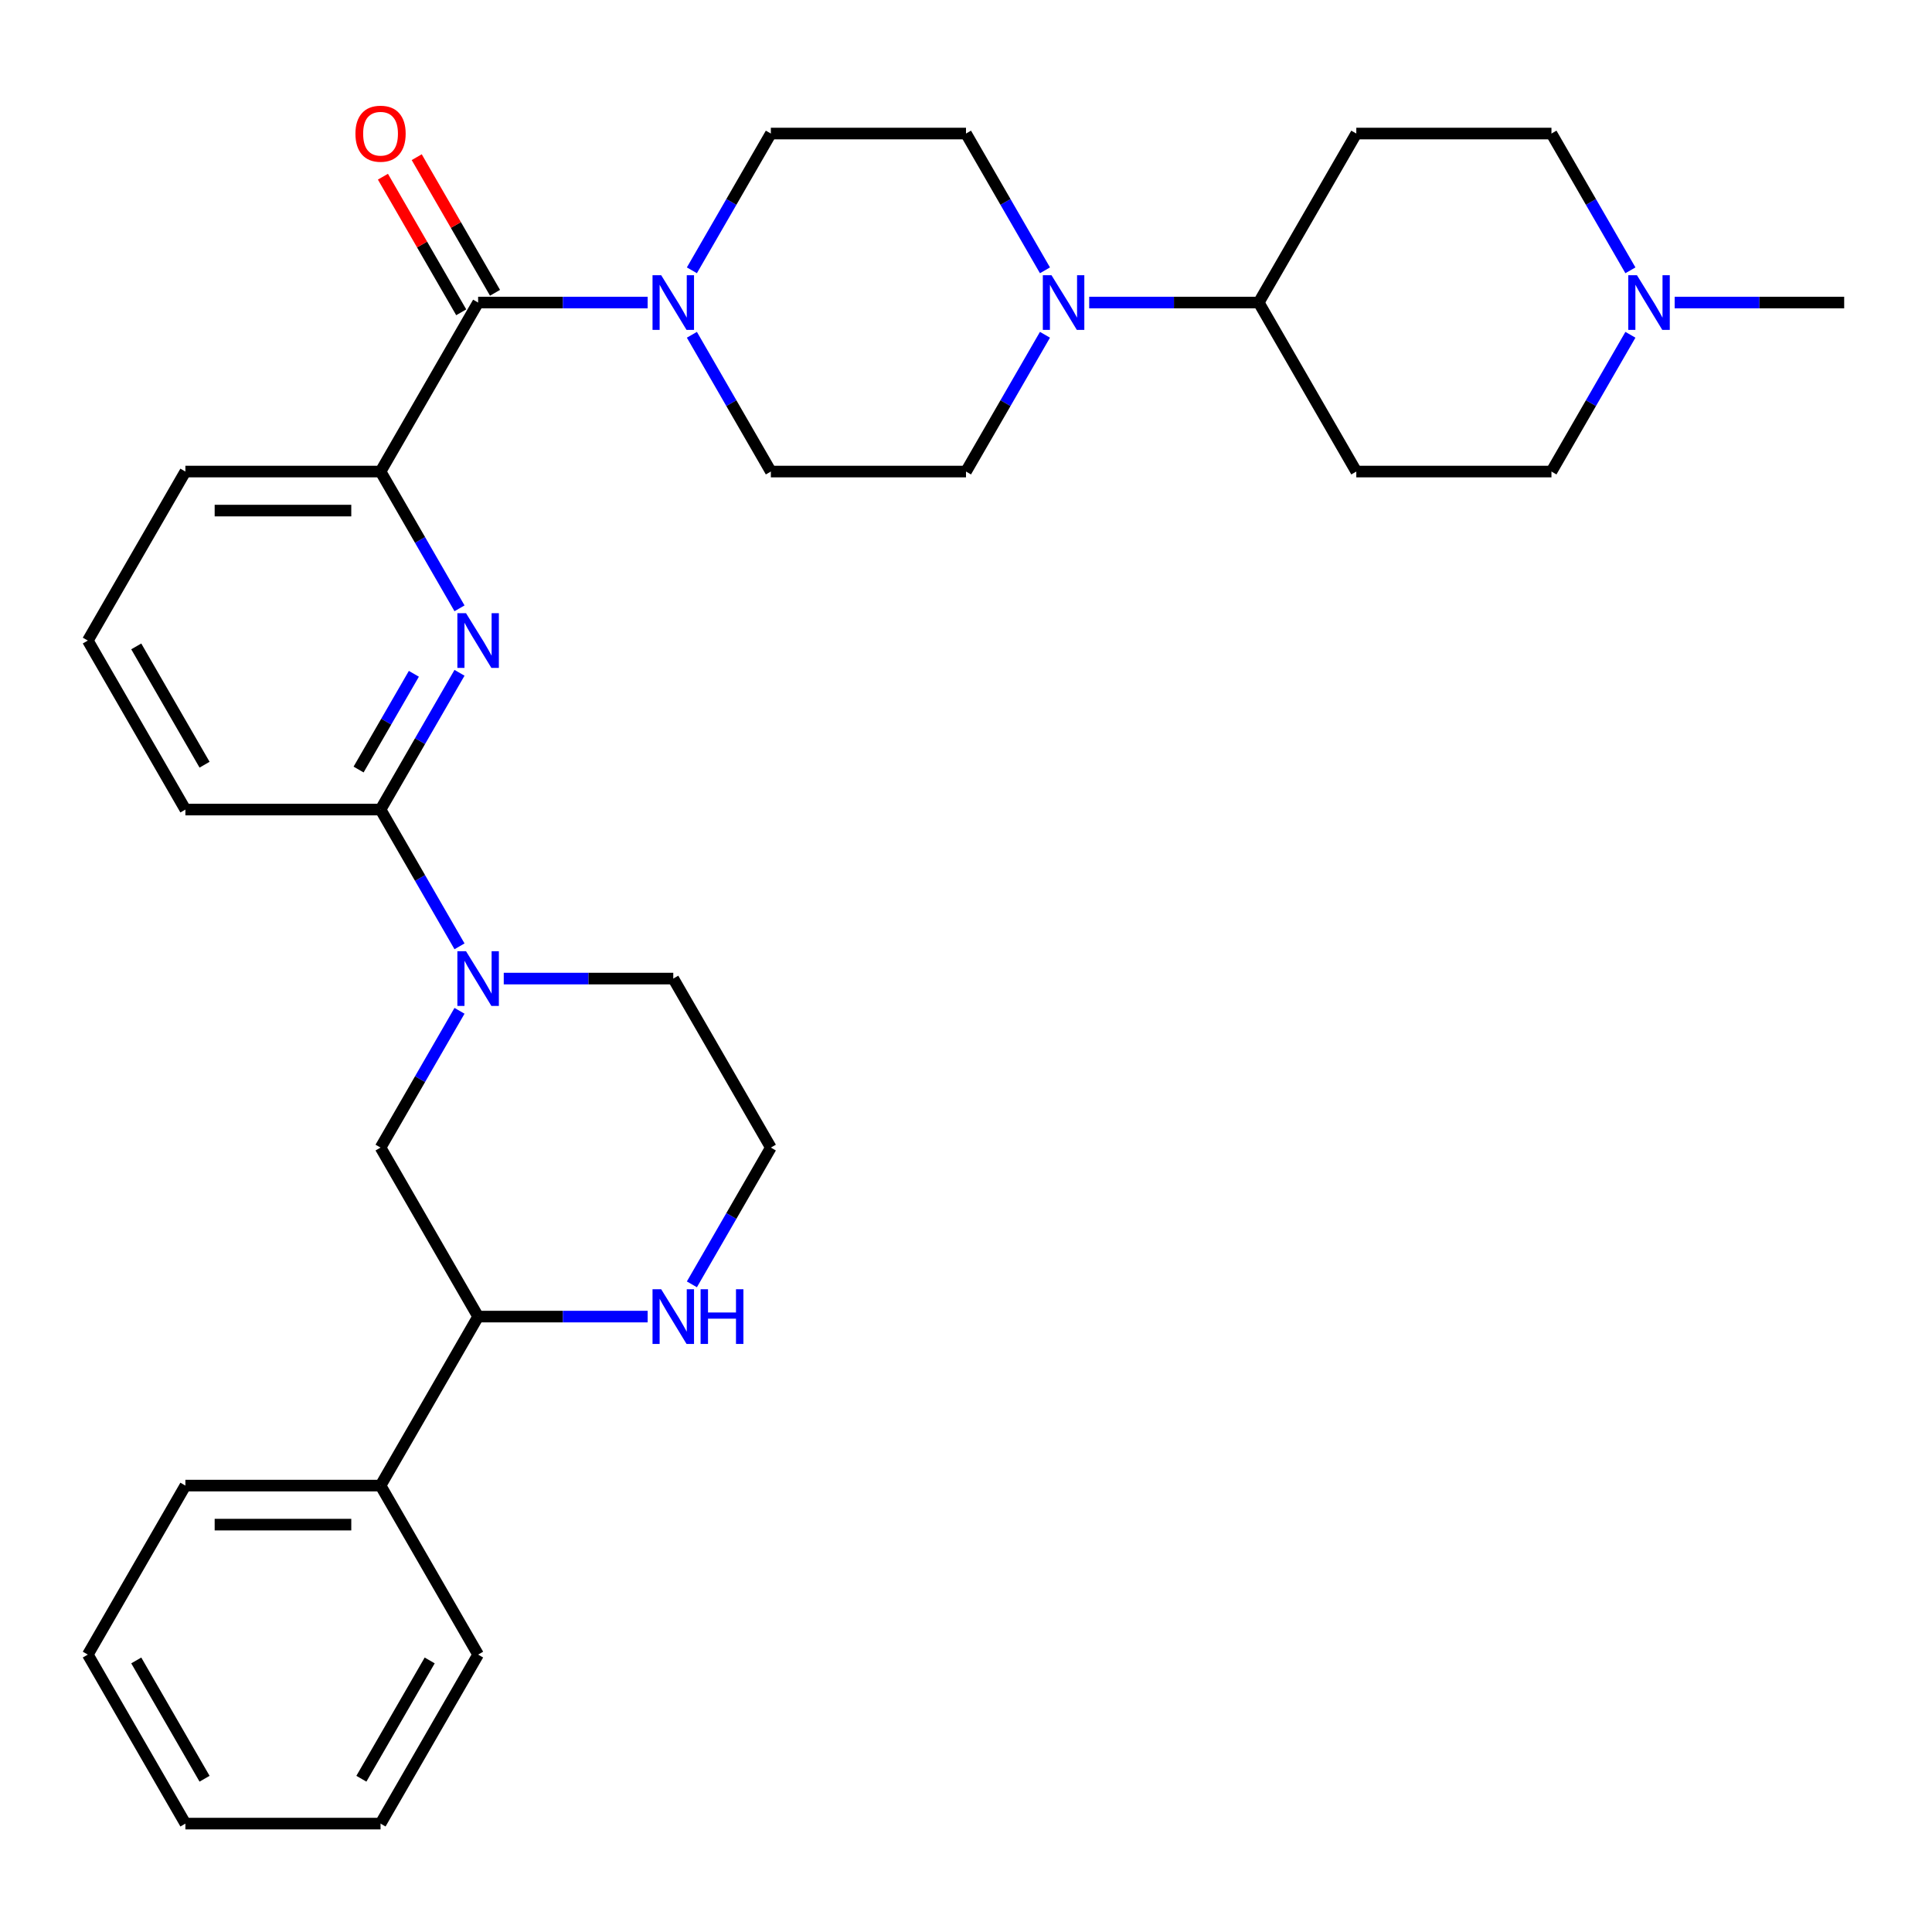 <?xml version='1.0' encoding='iso-8859-1'?>
<svg version='1.1' baseProfile='full'
              xmlns='http://www.w3.org/2000/svg'
                      xmlns:rdkit='http://www.rdkit.org/xml'
                      xmlns:xlink='http://www.w3.org/1999/xlink'
                  xml:space='preserve'
width='1000px' height='1000px' viewBox='0 0 1000 1000'>
<!-- END OF HEADER -->
<rect style='opacity:1.0;fill:#FFFFFF;stroke:none' width='1000' height='1000' x='0' y='0'> </rect>
<path class='bond-2' d='M 237.842,348.24 L 217.406,383.636' style='fill:none;fill-rule:evenodd;stroke:#0000FF;stroke-width:6px;stroke-linecap:butt;stroke-linejoin:miter;stroke-opacity:1' />
<path class='bond-2' d='M 217.406,383.636 L 196.97,419.032' style='fill:none;fill-rule:evenodd;stroke:#000000;stroke-width:6px;stroke-linecap:butt;stroke-linejoin:miter;stroke-opacity:1' />
<path class='bond-2' d='M 214.215,348.758 L 199.91,373.535' style='fill:none;fill-rule:evenodd;stroke:#0000FF;stroke-width:6px;stroke-linecap:butt;stroke-linejoin:miter;stroke-opacity:1' />
<path class='bond-2' d='M 199.91,373.535 L 185.605,398.312' style='fill:none;fill-rule:evenodd;stroke:#000000;stroke-width:6px;stroke-linecap:butt;stroke-linejoin:miter;stroke-opacity:1' />
<path class='bond-4' d='M 237.842,314.869 L 217.406,279.473' style='fill:none;fill-rule:evenodd;stroke:#0000FF;stroke-width:6px;stroke-linecap:butt;stroke-linejoin:miter;stroke-opacity:1' />
<path class='bond-4' d='M 217.406,279.473 L 196.97,244.077' style='fill:none;fill-rule:evenodd;stroke:#000000;stroke-width:6px;stroke-linecap:butt;stroke-linejoin:miter;stroke-opacity:1' />
<path class='bond-0' d='M 237.842,489.824 L 217.406,454.428' style='fill:none;fill-rule:evenodd;stroke:#0000FF;stroke-width:6px;stroke-linecap:butt;stroke-linejoin:miter;stroke-opacity:1' />
<path class='bond-0' d='M 217.406,454.428 L 196.97,419.032' style='fill:none;fill-rule:evenodd;stroke:#000000;stroke-width:6px;stroke-linecap:butt;stroke-linejoin:miter;stroke-opacity:1' />
<path class='bond-6' d='M 237.842,523.194 L 217.406,558.59' style='fill:none;fill-rule:evenodd;stroke:#0000FF;stroke-width:6px;stroke-linecap:butt;stroke-linejoin:miter;stroke-opacity:1' />
<path class='bond-6' d='M 217.406,558.59 L 196.97,593.986' style='fill:none;fill-rule:evenodd;stroke:#000000;stroke-width:6px;stroke-linecap:butt;stroke-linejoin:miter;stroke-opacity:1' />
<path class='bond-21' d='M 260.74,506.509 L 304.612,506.509' style='fill:none;fill-rule:evenodd;stroke:#0000FF;stroke-width:6px;stroke-linecap:butt;stroke-linejoin:miter;stroke-opacity:1' />
<path class='bond-21' d='M 304.612,506.509 L 348.485,506.509' style='fill:none;fill-rule:evenodd;stroke:#000000;stroke-width:6px;stroke-linecap:butt;stroke-linejoin:miter;stroke-opacity:1' />
<path class='bond-1' d='M 247.475,156.6 L 196.97,244.077' style='fill:none;fill-rule:evenodd;stroke:#000000;stroke-width:6px;stroke-linecap:butt;stroke-linejoin:miter;stroke-opacity:1' />
<path class='bond-3' d='M 247.475,156.6 L 291.347,156.6' style='fill:none;fill-rule:evenodd;stroke:#000000;stroke-width:6px;stroke-linecap:butt;stroke-linejoin:miter;stroke-opacity:1' />
<path class='bond-3' d='M 291.347,156.6 L 335.22,156.6' style='fill:none;fill-rule:evenodd;stroke:#0000FF;stroke-width:6px;stroke-linecap:butt;stroke-linejoin:miter;stroke-opacity:1' />
<path class='bond-16' d='M 256.222,151.549 L 235.96,116.453' style='fill:none;fill-rule:evenodd;stroke:#000000;stroke-width:6px;stroke-linecap:butt;stroke-linejoin:miter;stroke-opacity:1' />
<path class='bond-16' d='M 235.96,116.453 L 215.697,81.357' style='fill:none;fill-rule:evenodd;stroke:#FF0000;stroke-width:6px;stroke-linecap:butt;stroke-linejoin:miter;stroke-opacity:1' />
<path class='bond-16' d='M 238.727,161.65 L 218.464,126.554' style='fill:none;fill-rule:evenodd;stroke:#000000;stroke-width:6px;stroke-linecap:butt;stroke-linejoin:miter;stroke-opacity:1' />
<path class='bond-16' d='M 218.464,126.554 L 198.202,91.458' style='fill:none;fill-rule:evenodd;stroke:#FF0000;stroke-width:6px;stroke-linecap:butt;stroke-linejoin:miter;stroke-opacity:1' />
<path class='bond-23' d='M 196.97,419.032 L 95.96,419.032' style='fill:none;fill-rule:evenodd;stroke:#000000;stroke-width:6px;stroke-linecap:butt;stroke-linejoin:miter;stroke-opacity:1' />
<path class='bond-13' d='M 358.118,173.285 L 378.554,208.681' style='fill:none;fill-rule:evenodd;stroke:#0000FF;stroke-width:6px;stroke-linecap:butt;stroke-linejoin:miter;stroke-opacity:1' />
<path class='bond-13' d='M 378.554,208.681 L 398.99,244.077' style='fill:none;fill-rule:evenodd;stroke:#000000;stroke-width:6px;stroke-linecap:butt;stroke-linejoin:miter;stroke-opacity:1' />
<path class='bond-14' d='M 358.118,139.915 L 378.554,104.519' style='fill:none;fill-rule:evenodd;stroke:#0000FF;stroke-width:6px;stroke-linecap:butt;stroke-linejoin:miter;stroke-opacity:1' />
<path class='bond-14' d='M 378.554,104.519 L 398.99,69.123' style='fill:none;fill-rule:evenodd;stroke:#000000;stroke-width:6px;stroke-linecap:butt;stroke-linejoin:miter;stroke-opacity:1' />
<path class='bond-24' d='M 196.97,244.077 L 95.96,244.077' style='fill:none;fill-rule:evenodd;stroke:#000000;stroke-width:6px;stroke-linecap:butt;stroke-linejoin:miter;stroke-opacity:1' />
<path class='bond-24' d='M 181.818,264.279 L 111.111,264.279' style='fill:none;fill-rule:evenodd;stroke:#000000;stroke-width:6px;stroke-linecap:butt;stroke-linejoin:miter;stroke-opacity:1' />
<path class='bond-5' d='M 540.872,139.915 L 520.436,104.519' style='fill:none;fill-rule:evenodd;stroke:#0000FF;stroke-width:6px;stroke-linecap:butt;stroke-linejoin:miter;stroke-opacity:1' />
<path class='bond-5' d='M 520.436,104.519 L 500,69.123' style='fill:none;fill-rule:evenodd;stroke:#000000;stroke-width:6px;stroke-linecap:butt;stroke-linejoin:miter;stroke-opacity:1' />
<path class='bond-9' d='M 563.77,156.6 L 607.643,156.6' style='fill:none;fill-rule:evenodd;stroke:#0000FF;stroke-width:6px;stroke-linecap:butt;stroke-linejoin:miter;stroke-opacity:1' />
<path class='bond-9' d='M 607.643,156.6 L 651.515,156.6' style='fill:none;fill-rule:evenodd;stroke:#000000;stroke-width:6px;stroke-linecap:butt;stroke-linejoin:miter;stroke-opacity:1' />
<path class='bond-33' d='M 540.872,173.285 L 520.436,208.681' style='fill:none;fill-rule:evenodd;stroke:#0000FF;stroke-width:6px;stroke-linecap:butt;stroke-linejoin:miter;stroke-opacity:1' />
<path class='bond-33' d='M 520.436,208.681 L 500,244.077' style='fill:none;fill-rule:evenodd;stroke:#000000;stroke-width:6px;stroke-linecap:butt;stroke-linejoin:miter;stroke-opacity:1' />
<path class='bond-7' d='M 196.97,593.986 L 247.475,681.464' style='fill:none;fill-rule:evenodd;stroke:#000000;stroke-width:6px;stroke-linecap:butt;stroke-linejoin:miter;stroke-opacity:1' />
<path class='bond-18' d='M 247.475,681.464 L 196.97,768.941' style='fill:none;fill-rule:evenodd;stroke:#000000;stroke-width:6px;stroke-linecap:butt;stroke-linejoin:miter;stroke-opacity:1' />
<path class='bond-34' d='M 247.475,681.464 L 291.347,681.464' style='fill:none;fill-rule:evenodd;stroke:#000000;stroke-width:6px;stroke-linecap:butt;stroke-linejoin:miter;stroke-opacity:1' />
<path class='bond-34' d='M 291.347,681.464 L 335.22,681.464' style='fill:none;fill-rule:evenodd;stroke:#0000FF;stroke-width:6px;stroke-linecap:butt;stroke-linejoin:miter;stroke-opacity:1' />
<path class='bond-8' d='M 843.902,173.285 L 823.466,208.681' style='fill:none;fill-rule:evenodd;stroke:#0000FF;stroke-width:6px;stroke-linecap:butt;stroke-linejoin:miter;stroke-opacity:1' />
<path class='bond-8' d='M 823.466,208.681 L 803.03,244.077' style='fill:none;fill-rule:evenodd;stroke:#000000;stroke-width:6px;stroke-linecap:butt;stroke-linejoin:miter;stroke-opacity:1' />
<path class='bond-25' d='M 866.801,156.6 L 910.673,156.6' style='fill:none;fill-rule:evenodd;stroke:#0000FF;stroke-width:6px;stroke-linecap:butt;stroke-linejoin:miter;stroke-opacity:1' />
<path class='bond-25' d='M 910.673,156.6 L 954.545,156.6' style='fill:none;fill-rule:evenodd;stroke:#000000;stroke-width:6px;stroke-linecap:butt;stroke-linejoin:miter;stroke-opacity:1' />
<path class='bond-36' d='M 843.902,139.915 L 823.466,104.519' style='fill:none;fill-rule:evenodd;stroke:#0000FF;stroke-width:6px;stroke-linecap:butt;stroke-linejoin:miter;stroke-opacity:1' />
<path class='bond-36' d='M 823.466,104.519 L 803.03,69.123' style='fill:none;fill-rule:evenodd;stroke:#000000;stroke-width:6px;stroke-linecap:butt;stroke-linejoin:miter;stroke-opacity:1' />
<path class='bond-11' d='M 651.515,156.6 L 702.02,69.123' style='fill:none;fill-rule:evenodd;stroke:#000000;stroke-width:6px;stroke-linecap:butt;stroke-linejoin:miter;stroke-opacity:1' />
<path class='bond-12' d='M 651.515,156.6 L 702.02,244.077' style='fill:none;fill-rule:evenodd;stroke:#000000;stroke-width:6px;stroke-linecap:butt;stroke-linejoin:miter;stroke-opacity:1' />
<path class='bond-10' d='M 358.118,664.778 L 378.554,629.382' style='fill:none;fill-rule:evenodd;stroke:#0000FF;stroke-width:6px;stroke-linecap:butt;stroke-linejoin:miter;stroke-opacity:1' />
<path class='bond-10' d='M 378.554,629.382 L 398.99,593.986' style='fill:none;fill-rule:evenodd;stroke:#000000;stroke-width:6px;stroke-linecap:butt;stroke-linejoin:miter;stroke-opacity:1' />
<path class='bond-19' d='M 702.02,69.123 L 803.03,69.123' style='fill:none;fill-rule:evenodd;stroke:#000000;stroke-width:6px;stroke-linecap:butt;stroke-linejoin:miter;stroke-opacity:1' />
<path class='bond-20' d='M 702.02,244.077 L 803.03,244.077' style='fill:none;fill-rule:evenodd;stroke:#000000;stroke-width:6px;stroke-linecap:butt;stroke-linejoin:miter;stroke-opacity:1' />
<path class='bond-15' d='M 398.99,244.077 L 500,244.077' style='fill:none;fill-rule:evenodd;stroke:#000000;stroke-width:6px;stroke-linecap:butt;stroke-linejoin:miter;stroke-opacity:1' />
<path class='bond-17' d='M 398.99,69.123 L 500,69.123' style='fill:none;fill-rule:evenodd;stroke:#000000;stroke-width:6px;stroke-linecap:butt;stroke-linejoin:miter;stroke-opacity:1' />
<path class='bond-27' d='M 196.97,768.941 L 95.96,768.941' style='fill:none;fill-rule:evenodd;stroke:#000000;stroke-width:6px;stroke-linecap:butt;stroke-linejoin:miter;stroke-opacity:1' />
<path class='bond-27' d='M 181.818,789.143 L 111.111,789.143' style='fill:none;fill-rule:evenodd;stroke:#000000;stroke-width:6px;stroke-linecap:butt;stroke-linejoin:miter;stroke-opacity:1' />
<path class='bond-28' d='M 196.97,768.941 L 247.475,856.418' style='fill:none;fill-rule:evenodd;stroke:#000000;stroke-width:6px;stroke-linecap:butt;stroke-linejoin:miter;stroke-opacity:1' />
<path class='bond-22' d='M 348.485,506.509 L 398.99,593.986' style='fill:none;fill-rule:evenodd;stroke:#000000;stroke-width:6px;stroke-linecap:butt;stroke-linejoin:miter;stroke-opacity:1' />
<path class='bond-32' d='M 95.96,419.032 L 45.455,331.554' style='fill:none;fill-rule:evenodd;stroke:#000000;stroke-width:6px;stroke-linecap:butt;stroke-linejoin:miter;stroke-opacity:1' />
<path class='bond-32' d='M 105.879,395.809 L 70.526,334.575' style='fill:none;fill-rule:evenodd;stroke:#000000;stroke-width:6px;stroke-linecap:butt;stroke-linejoin:miter;stroke-opacity:1' />
<path class='bond-26' d='M 95.96,244.077 L 45.455,331.554' style='fill:none;fill-rule:evenodd;stroke:#000000;stroke-width:6px;stroke-linecap:butt;stroke-linejoin:miter;stroke-opacity:1' />
<path class='bond-29' d='M 95.96,768.941 L 45.455,856.418' style='fill:none;fill-rule:evenodd;stroke:#000000;stroke-width:6px;stroke-linecap:butt;stroke-linejoin:miter;stroke-opacity:1' />
<path class='bond-30' d='M 247.475,856.418 L 196.97,943.896' style='fill:none;fill-rule:evenodd;stroke:#000000;stroke-width:6px;stroke-linecap:butt;stroke-linejoin:miter;stroke-opacity:1' />
<path class='bond-30' d='M 222.404,859.439 L 187.05,920.673' style='fill:none;fill-rule:evenodd;stroke:#000000;stroke-width:6px;stroke-linecap:butt;stroke-linejoin:miter;stroke-opacity:1' />
<path class='bond-35' d='M 45.455,856.418 L 95.96,943.896' style='fill:none;fill-rule:evenodd;stroke:#000000;stroke-width:6px;stroke-linecap:butt;stroke-linejoin:miter;stroke-opacity:1' />
<path class='bond-35' d='M 70.526,859.439 L 105.879,920.673' style='fill:none;fill-rule:evenodd;stroke:#000000;stroke-width:6px;stroke-linecap:butt;stroke-linejoin:miter;stroke-opacity:1' />
<path class='bond-31' d='M 196.97,943.896 L 95.96,943.896' style='fill:none;fill-rule:evenodd;stroke:#000000;stroke-width:6px;stroke-linecap:butt;stroke-linejoin:miter;stroke-opacity:1' />
<path  class='atom-0' d='M 241.215 317.394
L 250.495 332.394
Q 251.415 333.874, 252.895 336.554
Q 254.375 339.234, 254.455 339.394
L 254.455 317.394
L 258.215 317.394
L 258.215 345.714
L 254.335 345.714
L 244.375 329.314
Q 243.215 327.394, 241.975 325.194
Q 240.775 322.994, 240.415 322.314
L 240.415 345.714
L 236.735 345.714
L 236.735 317.394
L 241.215 317.394
' fill='#0000FF'/>
<path  class='atom-1' d='M 241.215 492.349
L 250.495 507.349
Q 251.415 508.829, 252.895 511.509
Q 254.375 514.189, 254.455 514.349
L 254.455 492.349
L 258.215 492.349
L 258.215 520.669
L 254.335 520.669
L 244.375 504.269
Q 243.215 502.349, 241.975 500.149
Q 240.775 497.949, 240.415 497.269
L 240.415 520.669
L 236.735 520.669
L 236.735 492.349
L 241.215 492.349
' fill='#0000FF'/>
<path  class='atom-4' d='M 342.225 142.44
L 351.505 157.44
Q 352.425 158.92, 353.905 161.6
Q 355.385 164.28, 355.465 164.44
L 355.465 142.44
L 359.225 142.44
L 359.225 170.76
L 355.345 170.76
L 345.385 154.36
Q 344.225 152.44, 342.985 150.24
Q 341.785 148.04, 341.425 147.36
L 341.425 170.76
L 337.745 170.76
L 337.745 142.44
L 342.225 142.44
' fill='#0000FF'/>
<path  class='atom-6' d='M 544.245 142.44
L 553.525 157.44
Q 554.445 158.92, 555.925 161.6
Q 557.405 164.28, 557.485 164.44
L 557.485 142.44
L 561.245 142.44
L 561.245 170.76
L 557.365 170.76
L 547.405 154.36
Q 546.245 152.44, 545.005 150.24
Q 543.805 148.04, 543.445 147.36
L 543.445 170.76
L 539.765 170.76
L 539.765 142.44
L 544.245 142.44
' fill='#0000FF'/>
<path  class='atom-9' d='M 847.275 142.44
L 856.555 157.44
Q 857.475 158.92, 858.955 161.6
Q 860.435 164.28, 860.515 164.44
L 860.515 142.44
L 864.275 142.44
L 864.275 170.76
L 860.395 170.76
L 850.435 154.36
Q 849.275 152.44, 848.035 150.24
Q 846.835 148.04, 846.475 147.36
L 846.475 170.76
L 842.795 170.76
L 842.795 142.44
L 847.275 142.44
' fill='#0000FF'/>
<path  class='atom-11' d='M 342.225 667.304
L 351.505 682.304
Q 352.425 683.784, 353.905 686.464
Q 355.385 689.144, 355.465 689.304
L 355.465 667.304
L 359.225 667.304
L 359.225 695.624
L 355.345 695.624
L 345.385 679.224
Q 344.225 677.304, 342.985 675.104
Q 341.785 672.904, 341.425 672.224
L 341.425 695.624
L 337.745 695.624
L 337.745 667.304
L 342.225 667.304
' fill='#0000FF'/>
<path  class='atom-11' d='M 362.625 667.304
L 366.465 667.304
L 366.465 679.344
L 380.945 679.344
L 380.945 667.304
L 384.785 667.304
L 384.785 695.624
L 380.945 695.624
L 380.945 682.544
L 366.465 682.544
L 366.465 695.624
L 362.625 695.624
L 362.625 667.304
' fill='#0000FF'/>
<path  class='atom-17' d='M 183.97 69.203
Q 183.97 62.403, 187.33 58.602
Q 190.69 54.803, 196.97 54.803
Q 203.25 54.803, 206.61 58.602
Q 209.97 62.403, 209.97 69.203
Q 209.97 76.082, 206.57 80.002
Q 203.17 83.882, 196.97 83.882
Q 190.73 83.882, 187.33 80.002
Q 183.97 76.123, 183.97 69.203
M 196.97 80.683
Q 201.29 80.683, 203.61 77.802
Q 205.97 74.882, 205.97 69.203
Q 205.97 63.642, 203.61 60.843
Q 201.29 58.002, 196.97 58.002
Q 192.65 58.002, 190.29 60.803
Q 187.97 63.602, 187.97 69.203
Q 187.97 74.922, 190.29 77.802
Q 192.65 80.683, 196.97 80.683
' fill='#FF0000'/>
</svg>
